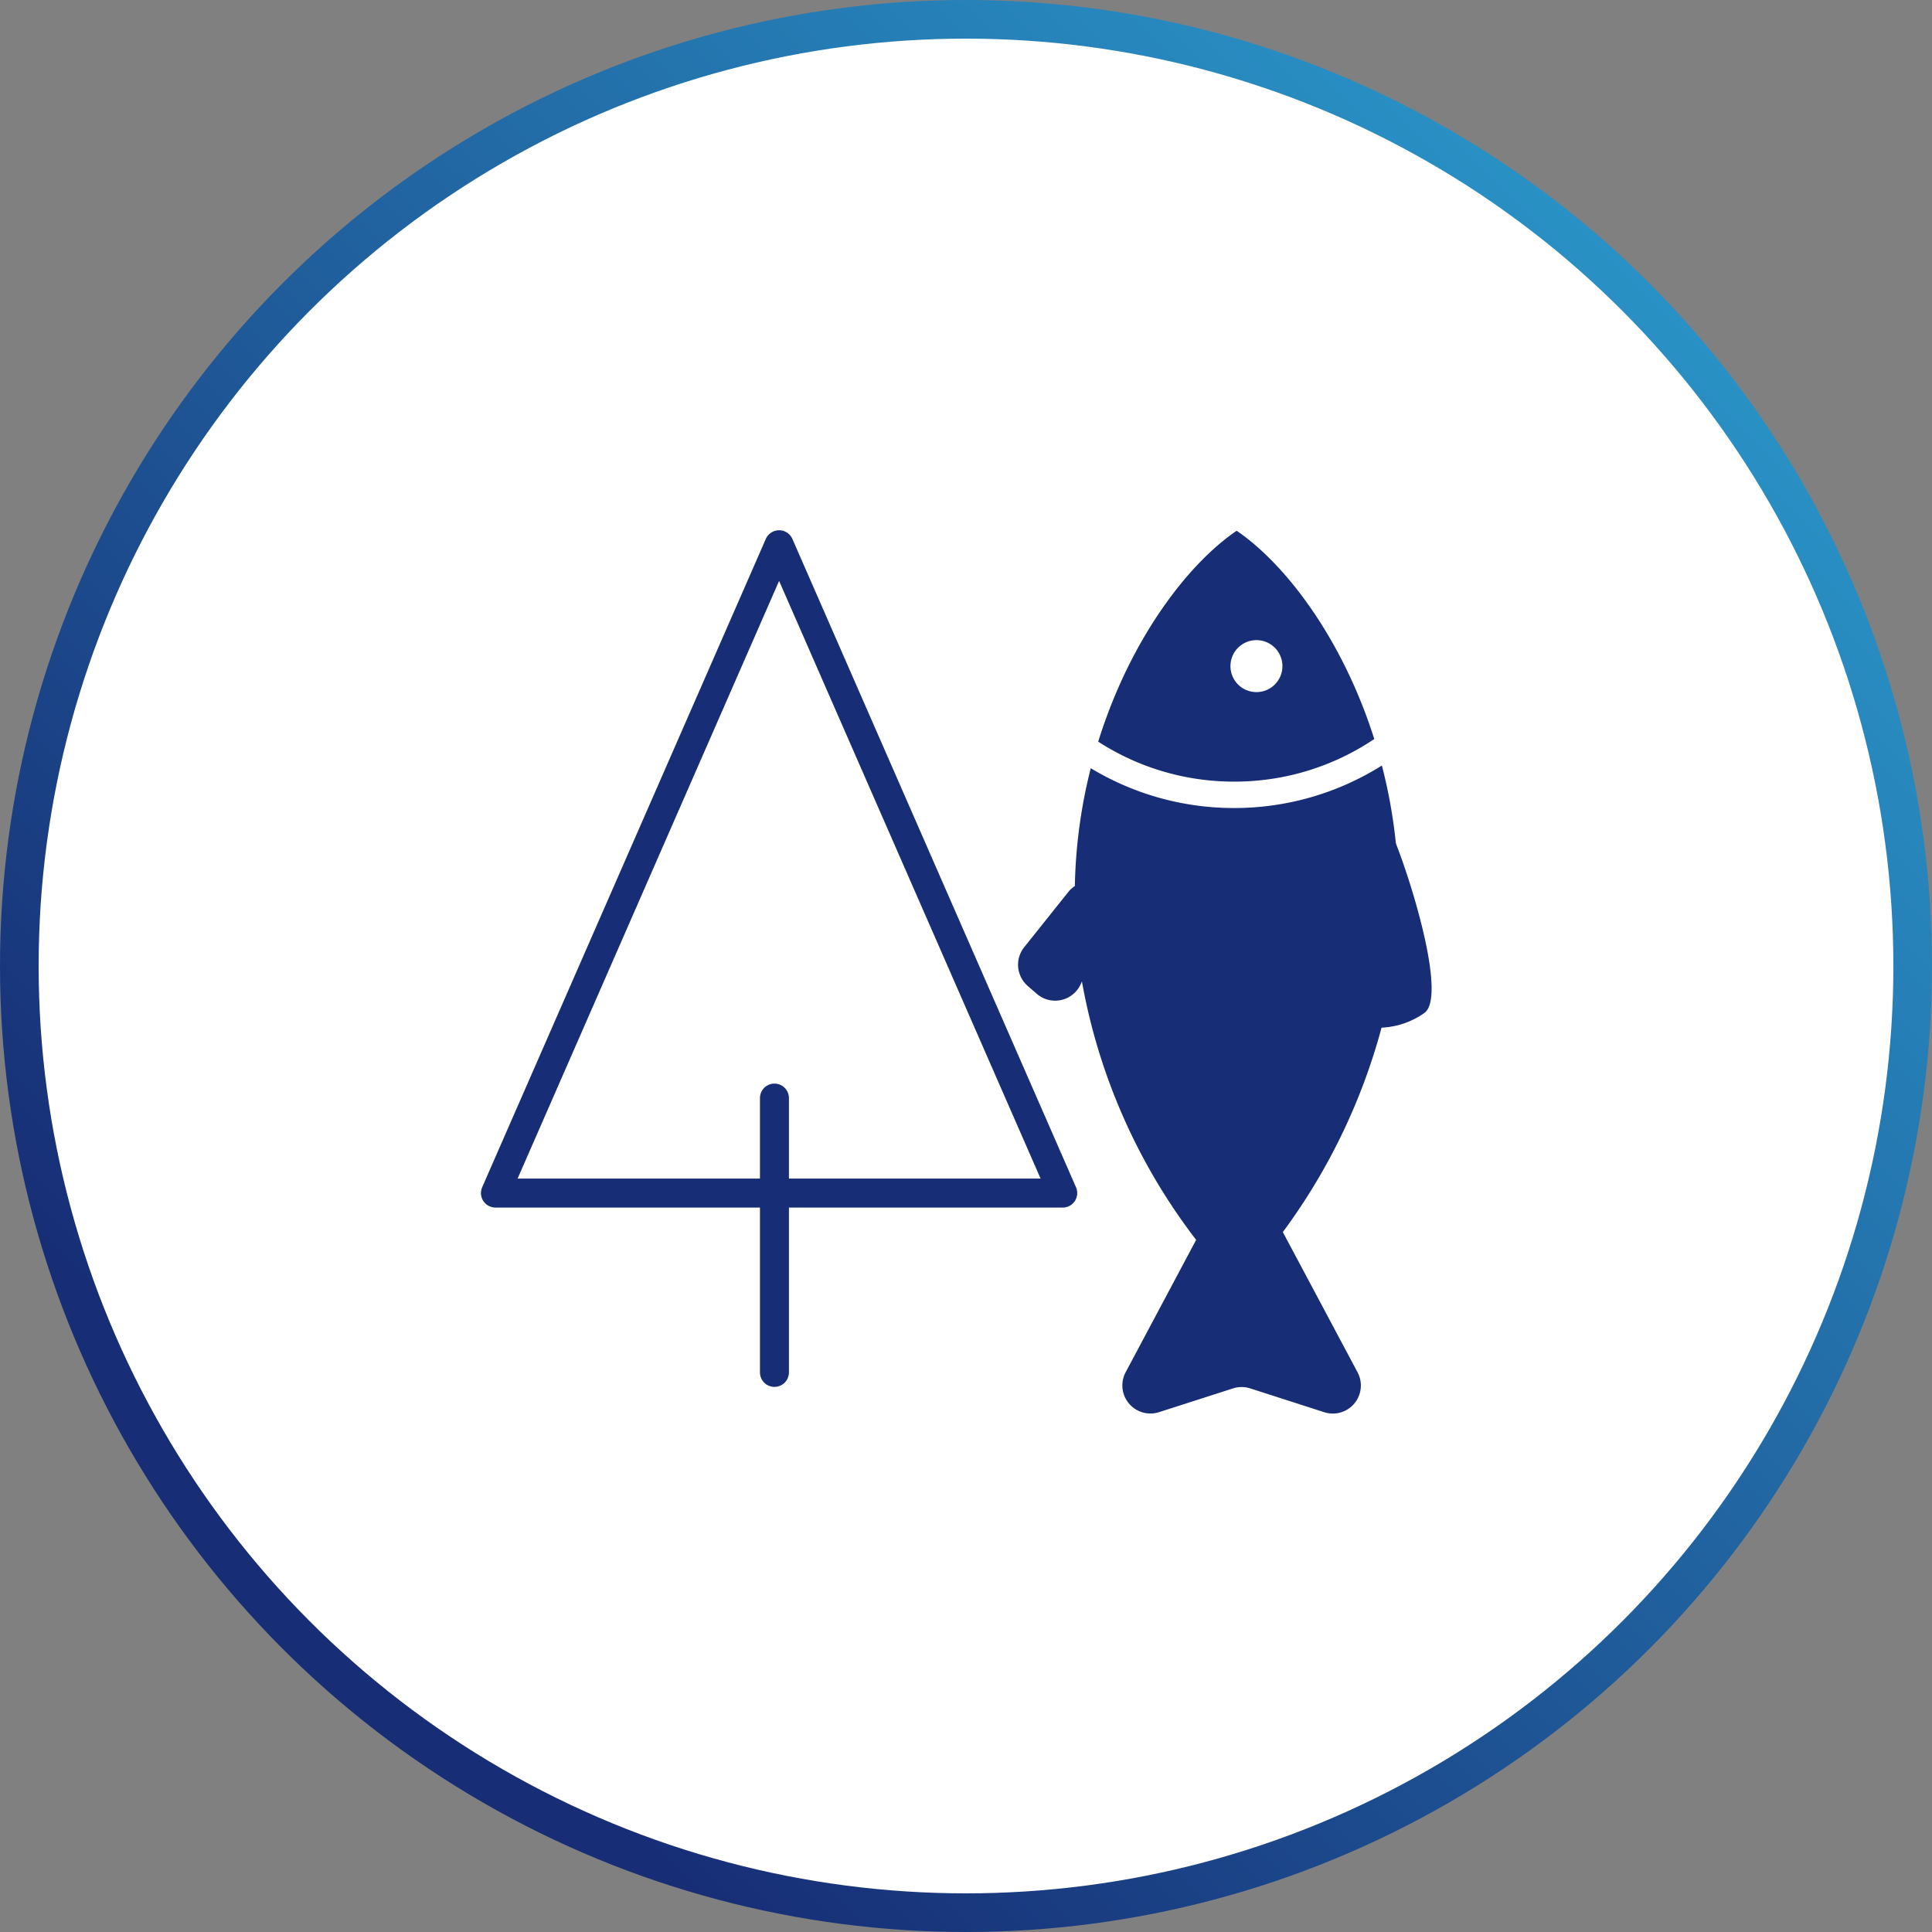 <svg id="農_水産学" data-name="農・水産学" xmlns="http://www.w3.org/2000/svg" xmlns:xlink="http://www.w3.org/1999/xlink" width="100" height="100" viewBox="0 0 100 100">
  <rect x="0" y="0" width="100" height="100" fill="#808080" stroke="none"/>
  <defs>
    <linearGradient id="linear-gradient" x1="0.209" y1="0.84" x2="0.873" y2="0.174" gradientUnits="objectBoundingBox">
      <stop offset="0" stop-color="#172d75"/>
      <stop offset="1" stop-color="#2991c5"/>
    </linearGradient>
  </defs>
  <g id="グループ_1643" data-name="グループ 1643">
    <g id="productCategryBG">
      <circle id="productCategryBG-2" data-name="productCategryBG" cx="50" cy="50" r="50" fill="url(#linear-gradient)"/>
      <circle id="productCategryBG-3" data-name="productCategryBG" cx="48" cy="48" r="48" transform="translate(2 2)" fill="#fff"/>
    </g>
    <g id="グループ_1680" data-name="グループ 1680" transform="translate(21.449 24)">
      <g id="_173_t_hoso" data-name="173_t_hoso">
        <rect id="長方形_3395" data-name="長方形 3395" width="50.584" height="50.584" fill="none"/>
        <line id="線_51" data-name="線 51" y2="14.199" transform="translate(18.636 32.836)" fill="#fff" stroke="#172d75" stroke-linecap="round" stroke-miterlimit="10" stroke-width="1.5"/>
        <path id="パス_3334" data-name="パス 3334" d="M18.682,4,4,37.558H33.363Z" transform="translate(0.195 0.195)" fill="none" stroke="#172d75" stroke-linecap="round" stroke-linejoin="round" stroke-width="1.5"/>
      </g>
      <g id="魚のアイコン素材2" transform="translate(52.65 3.472) rotate(90)">
        <path id="パス_3332" data-name="パス 3332" d="M10.78,0C5.638,1.626,1.744,4.56,0,7.123c1.76,2.588,5.707,5.549,10.917,7.166a12.936,12.936,0,0,0,2.068-7.036A12.95,12.95,0,0,0,10.78,0ZM7.006,7.444A1.345,1.345,0,1,1,8.351,6.1,1.344,1.344,0,0,1,7.006,7.444Z" transform="translate(0 2.967)" fill="#172d75"/>
        <path id="パス_3333" data-name="パス 3333" d="M32.24,10.279a1.451,1.451,0,0,1,0-.891L33.472,5.56a1.452,1.452,0,0,0-2.065-1.728L24.149,7.7A31.572,31.572,0,0,0,13.568,2.59,4.143,4.143,0,0,0,12.793.352C11.95-.7,6.624.839,4.031,1.848A26.87,26.87,0,0,0,0,2.574a14.332,14.332,0,0,1,2.2,7.646A14.327,14.327,0,0,1,.139,17.642a26.845,26.845,0,0,0,6.1.823,1.44,1.44,0,0,0,.307.339l2.86,2.284a1.455,1.455,0,0,0,2-.18l.409-.47a1.452,1.452,0,0,0-.52-2.287l-.119-.052a30.873,30.873,0,0,0,13.377-5.912l6.852,3.649a1.453,1.453,0,0,0,2.065-1.728Z" transform="translate(12.151)" fill="#172d75"/>
      </g>
    </g>
  </g>
</svg>
